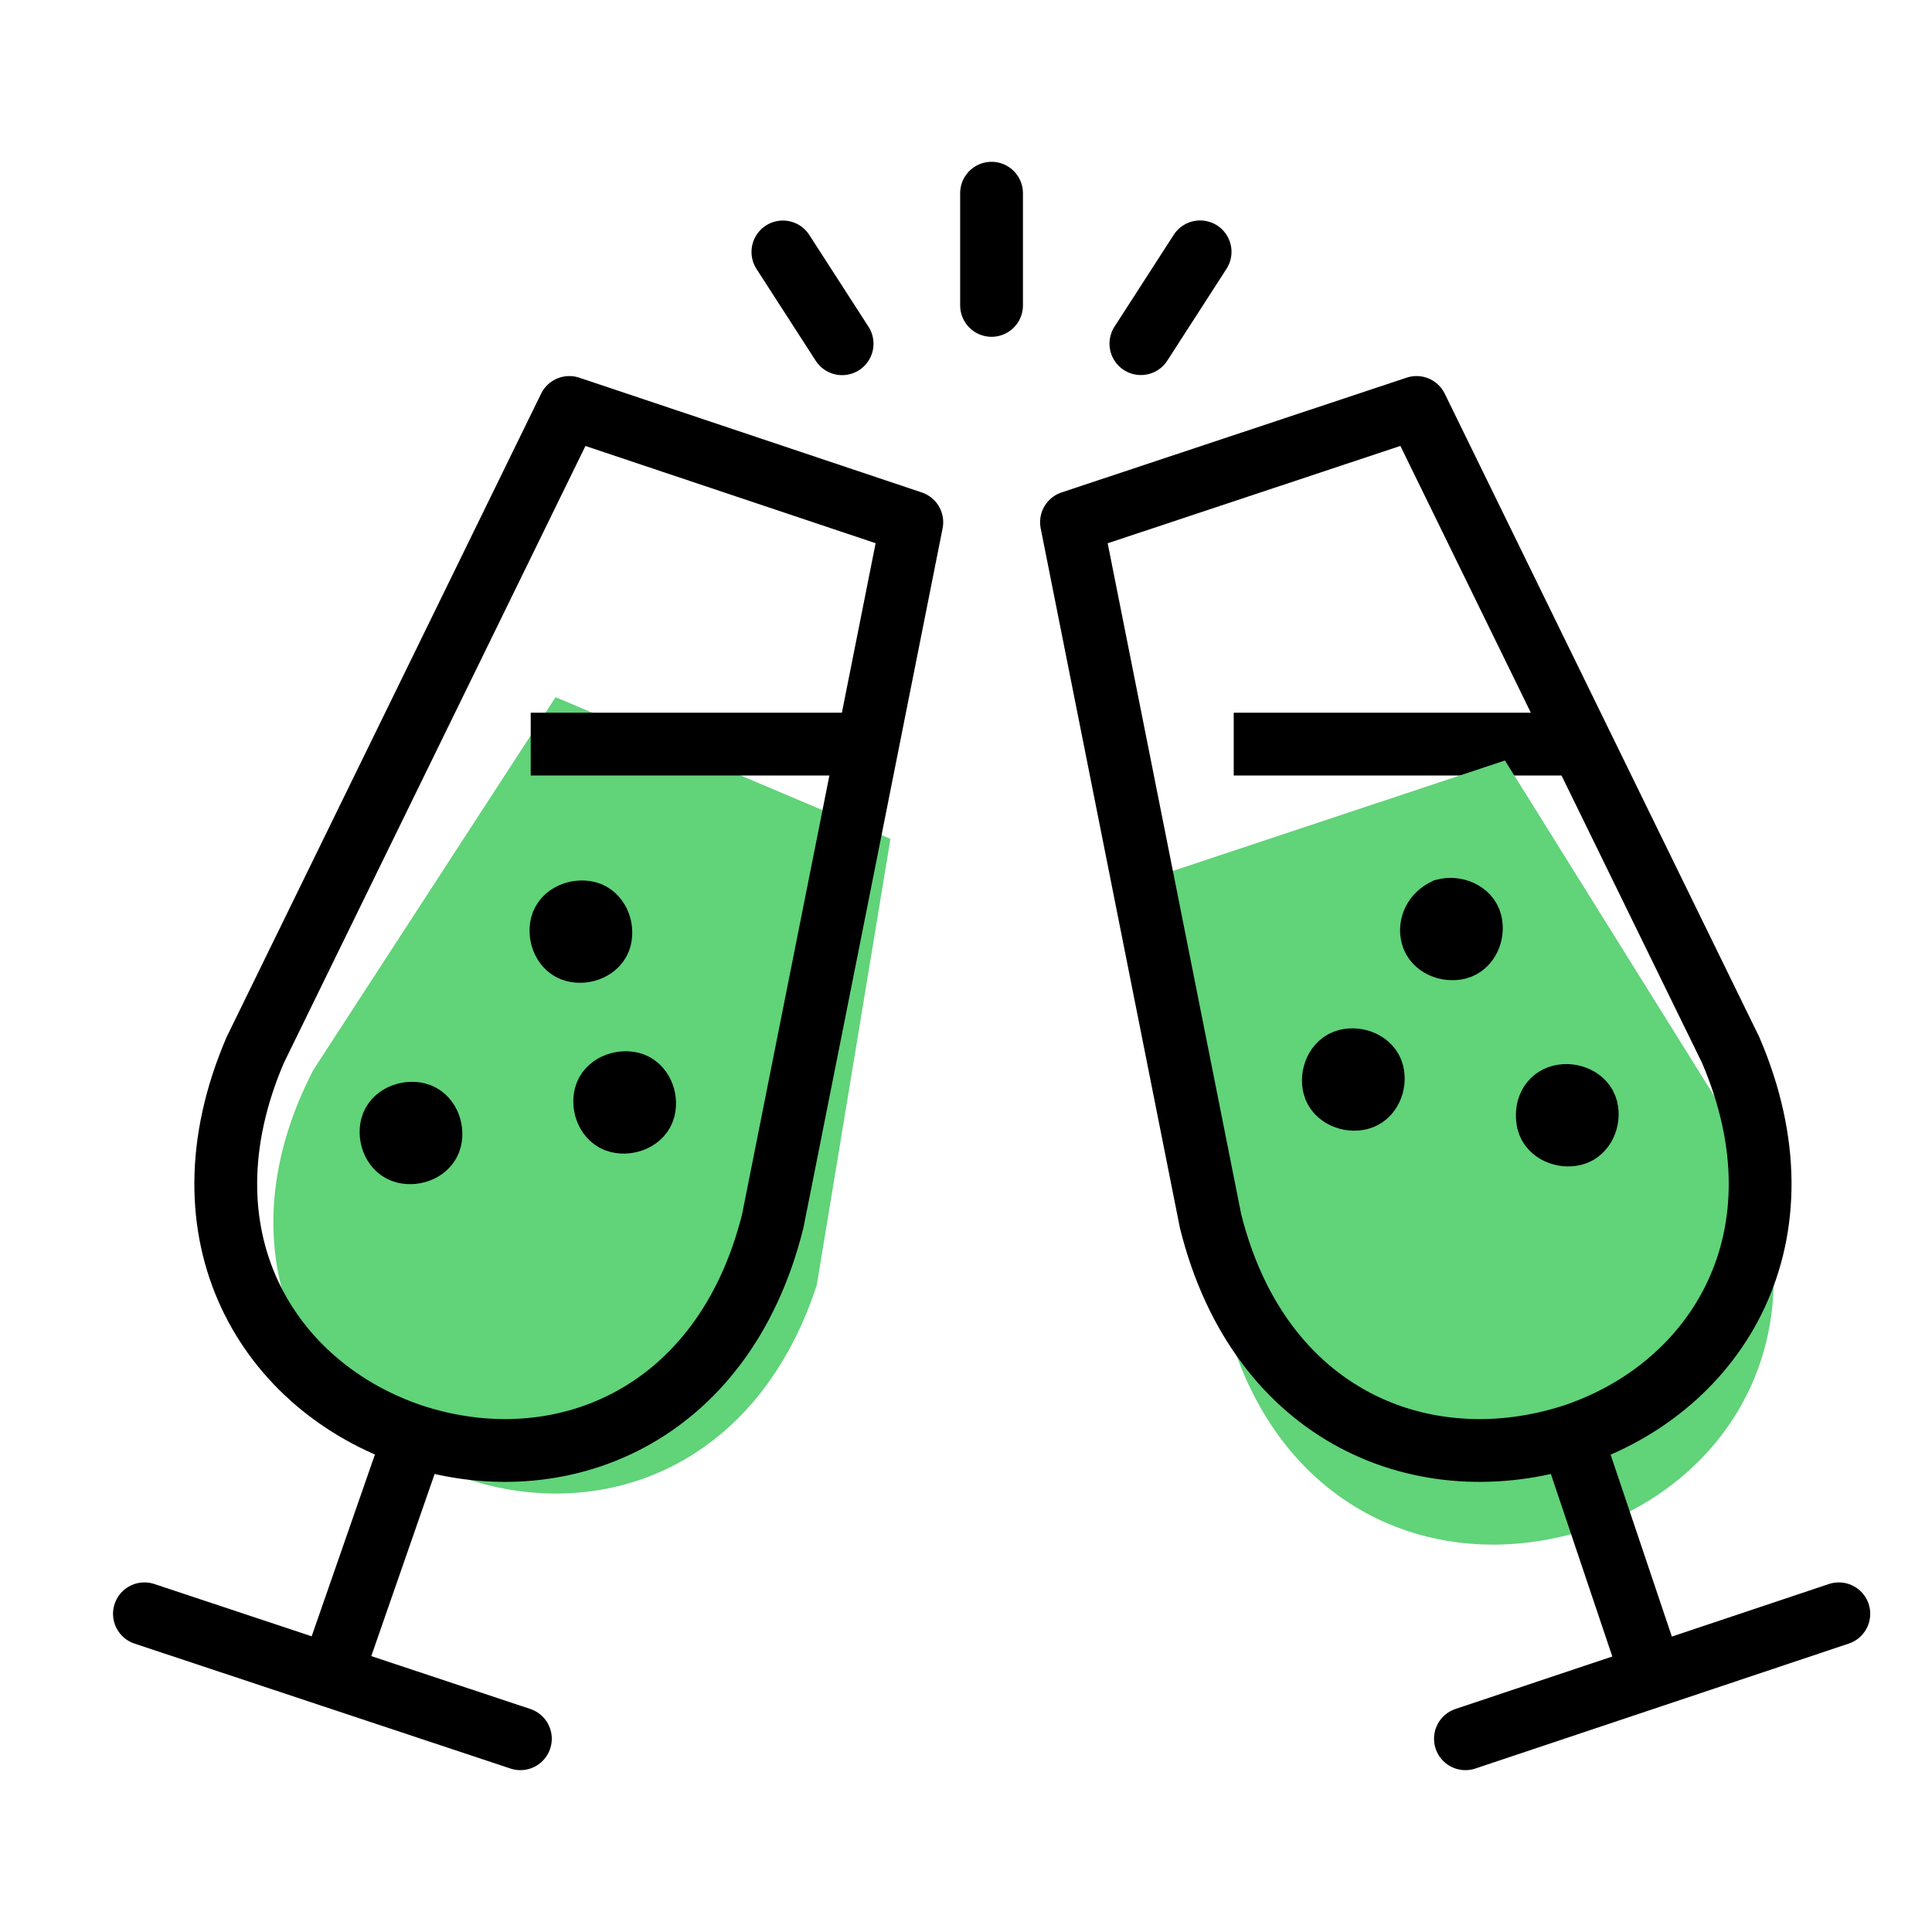 <svg width="40" height="40" viewBox="0 0 40 40" fill="none" xmlns="http://www.w3.org/2000/svg">
<path d="M20.529 6.323V4" stroke="black" stroke-width="1.3" stroke-miterlimit="10" stroke-linecap="round" stroke-linejoin="round"/>
<path d="M23.621 7.115L24.847 5.214" stroke="black" stroke-width="1.3" stroke-miterlimit="10" stroke-linecap="round" stroke-linejoin="round"/>
<path d="M17.435 7.117L16.209 5.216" stroke="black" stroke-width="1.3" stroke-miterlimit="10" stroke-linecap="round" stroke-linejoin="round"/>
<path d="M6.487 22.152L11.503 14.434L18.436 17.368L16.91 26.609C15.604 30.595 12.105 31.666 9.201 30.448C6.217 29.158 4.561 25.874 6.487 22.152Z" fill="#61D379"/>
<path d="M8.534 29.874L6.881 34.626" stroke="black" stroke-width="1.3" stroke-miterlimit="10" stroke-linejoin="round"/>
<path d="M2.99 33.412L10.774 35.999" stroke="black" stroke-width="1.3" stroke-miterlimit="10" stroke-linecap="round" stroke-linejoin="round"/>
<path d="M15.999 25.28L18.878 10.812L11.787 8.436L5.283 21.742C3.63 25.597 5.55 28.713 8.535 29.716C11.574 30.719 14.986 29.346 15.999 25.28Z" stroke="black" stroke-width="1.3" stroke-miterlimit="10" stroke-linecap="round" stroke-linejoin="round"/>
<path d="M8.909 23.589C8.856 23.801 8.589 23.906 8.376 23.853C8.163 23.801 8.056 23.537 8.109 23.325C8.163 23.114 8.429 23.009 8.642 23.061C8.856 23.114 8.962 23.378 8.909 23.589Z" fill="black" stroke="black" stroke-width="1.3" stroke-miterlimit="10"/>
<path d="M13.333 22.956C13.28 23.168 13.013 23.273 12.8 23.221C12.586 23.168 12.48 22.904 12.533 22.692C12.586 22.481 12.853 22.376 13.066 22.428C13.28 22.481 13.386 22.745 13.333 22.956Z" fill="black" stroke="black" stroke-width="1.3" stroke-miterlimit="10"/>
<path d="M12.427 19.42C12.373 19.632 12.107 19.737 11.893 19.684C11.68 19.632 11.574 19.368 11.627 19.156C11.68 18.945 11.947 18.84 12.16 18.892C12.373 18.945 12.48 19.209 12.427 19.42Z" fill="black" stroke="black" stroke-width="1.3" stroke-miterlimit="10"/>
<path d="M17.973 15.406H10.988" stroke="black" stroke-width="1.3" stroke-miterlimit="10"/>
<path d="M25.543 15.406H32.527" stroke="black" stroke-width="1.3" stroke-miterlimit="10"/>
<path d="M25.346 27.23L24.014 18.121L31.158 15.745L36.115 23.692C37.768 27.546 35.849 30.662 32.863 31.665C29.771 32.668 26.359 31.296 25.346 27.23Z" fill="#61D379"/>
<path d="M32.578 29.873L34.178 34.626" stroke="black" stroke-width="1.3" stroke-miterlimit="10" stroke-linejoin="round"/>
<path d="M38.071 33.412L30.34 35.999" stroke="black" stroke-width="1.3" stroke-miterlimit="10" stroke-linecap="round" stroke-linejoin="round"/>
<path d="M25.063 25.28L22.184 10.812L29.328 8.436L35.833 21.742C37.485 25.597 35.566 28.713 32.58 29.716C29.488 30.719 26.076 29.346 25.063 25.28Z" stroke="black" stroke-width="1.3" stroke-miterlimit="10" stroke-linecap="round" stroke-linejoin="round"/>
<path d="M32.049 23.222C32.102 23.433 32.369 23.539 32.582 23.486C32.795 23.433 32.902 23.169 32.849 22.958C32.795 22.747 32.529 22.641 32.315 22.694C32.102 22.747 31.995 22.958 32.049 23.222Z" fill="black" stroke="black" stroke-width="1.3" stroke-miterlimit="10"/>
<path d="M27.619 22.482C27.672 22.693 27.939 22.799 28.152 22.746C28.366 22.693 28.472 22.429 28.419 22.218C28.366 22.007 28.099 21.901 27.886 21.954C27.672 22.007 27.566 22.271 27.619 22.482Z" fill="black" stroke="black" stroke-width="1.3" stroke-miterlimit="10"/>
<path d="M29.65 19.367C29.704 19.578 29.97 19.683 30.183 19.631C30.397 19.578 30.503 19.314 30.45 19.103C30.397 18.892 30.13 18.786 29.917 18.839C29.704 18.944 29.597 19.155 29.65 19.367Z" fill="black" stroke="black" stroke-width="1.3" stroke-miterlimit="10"/>
</svg>
